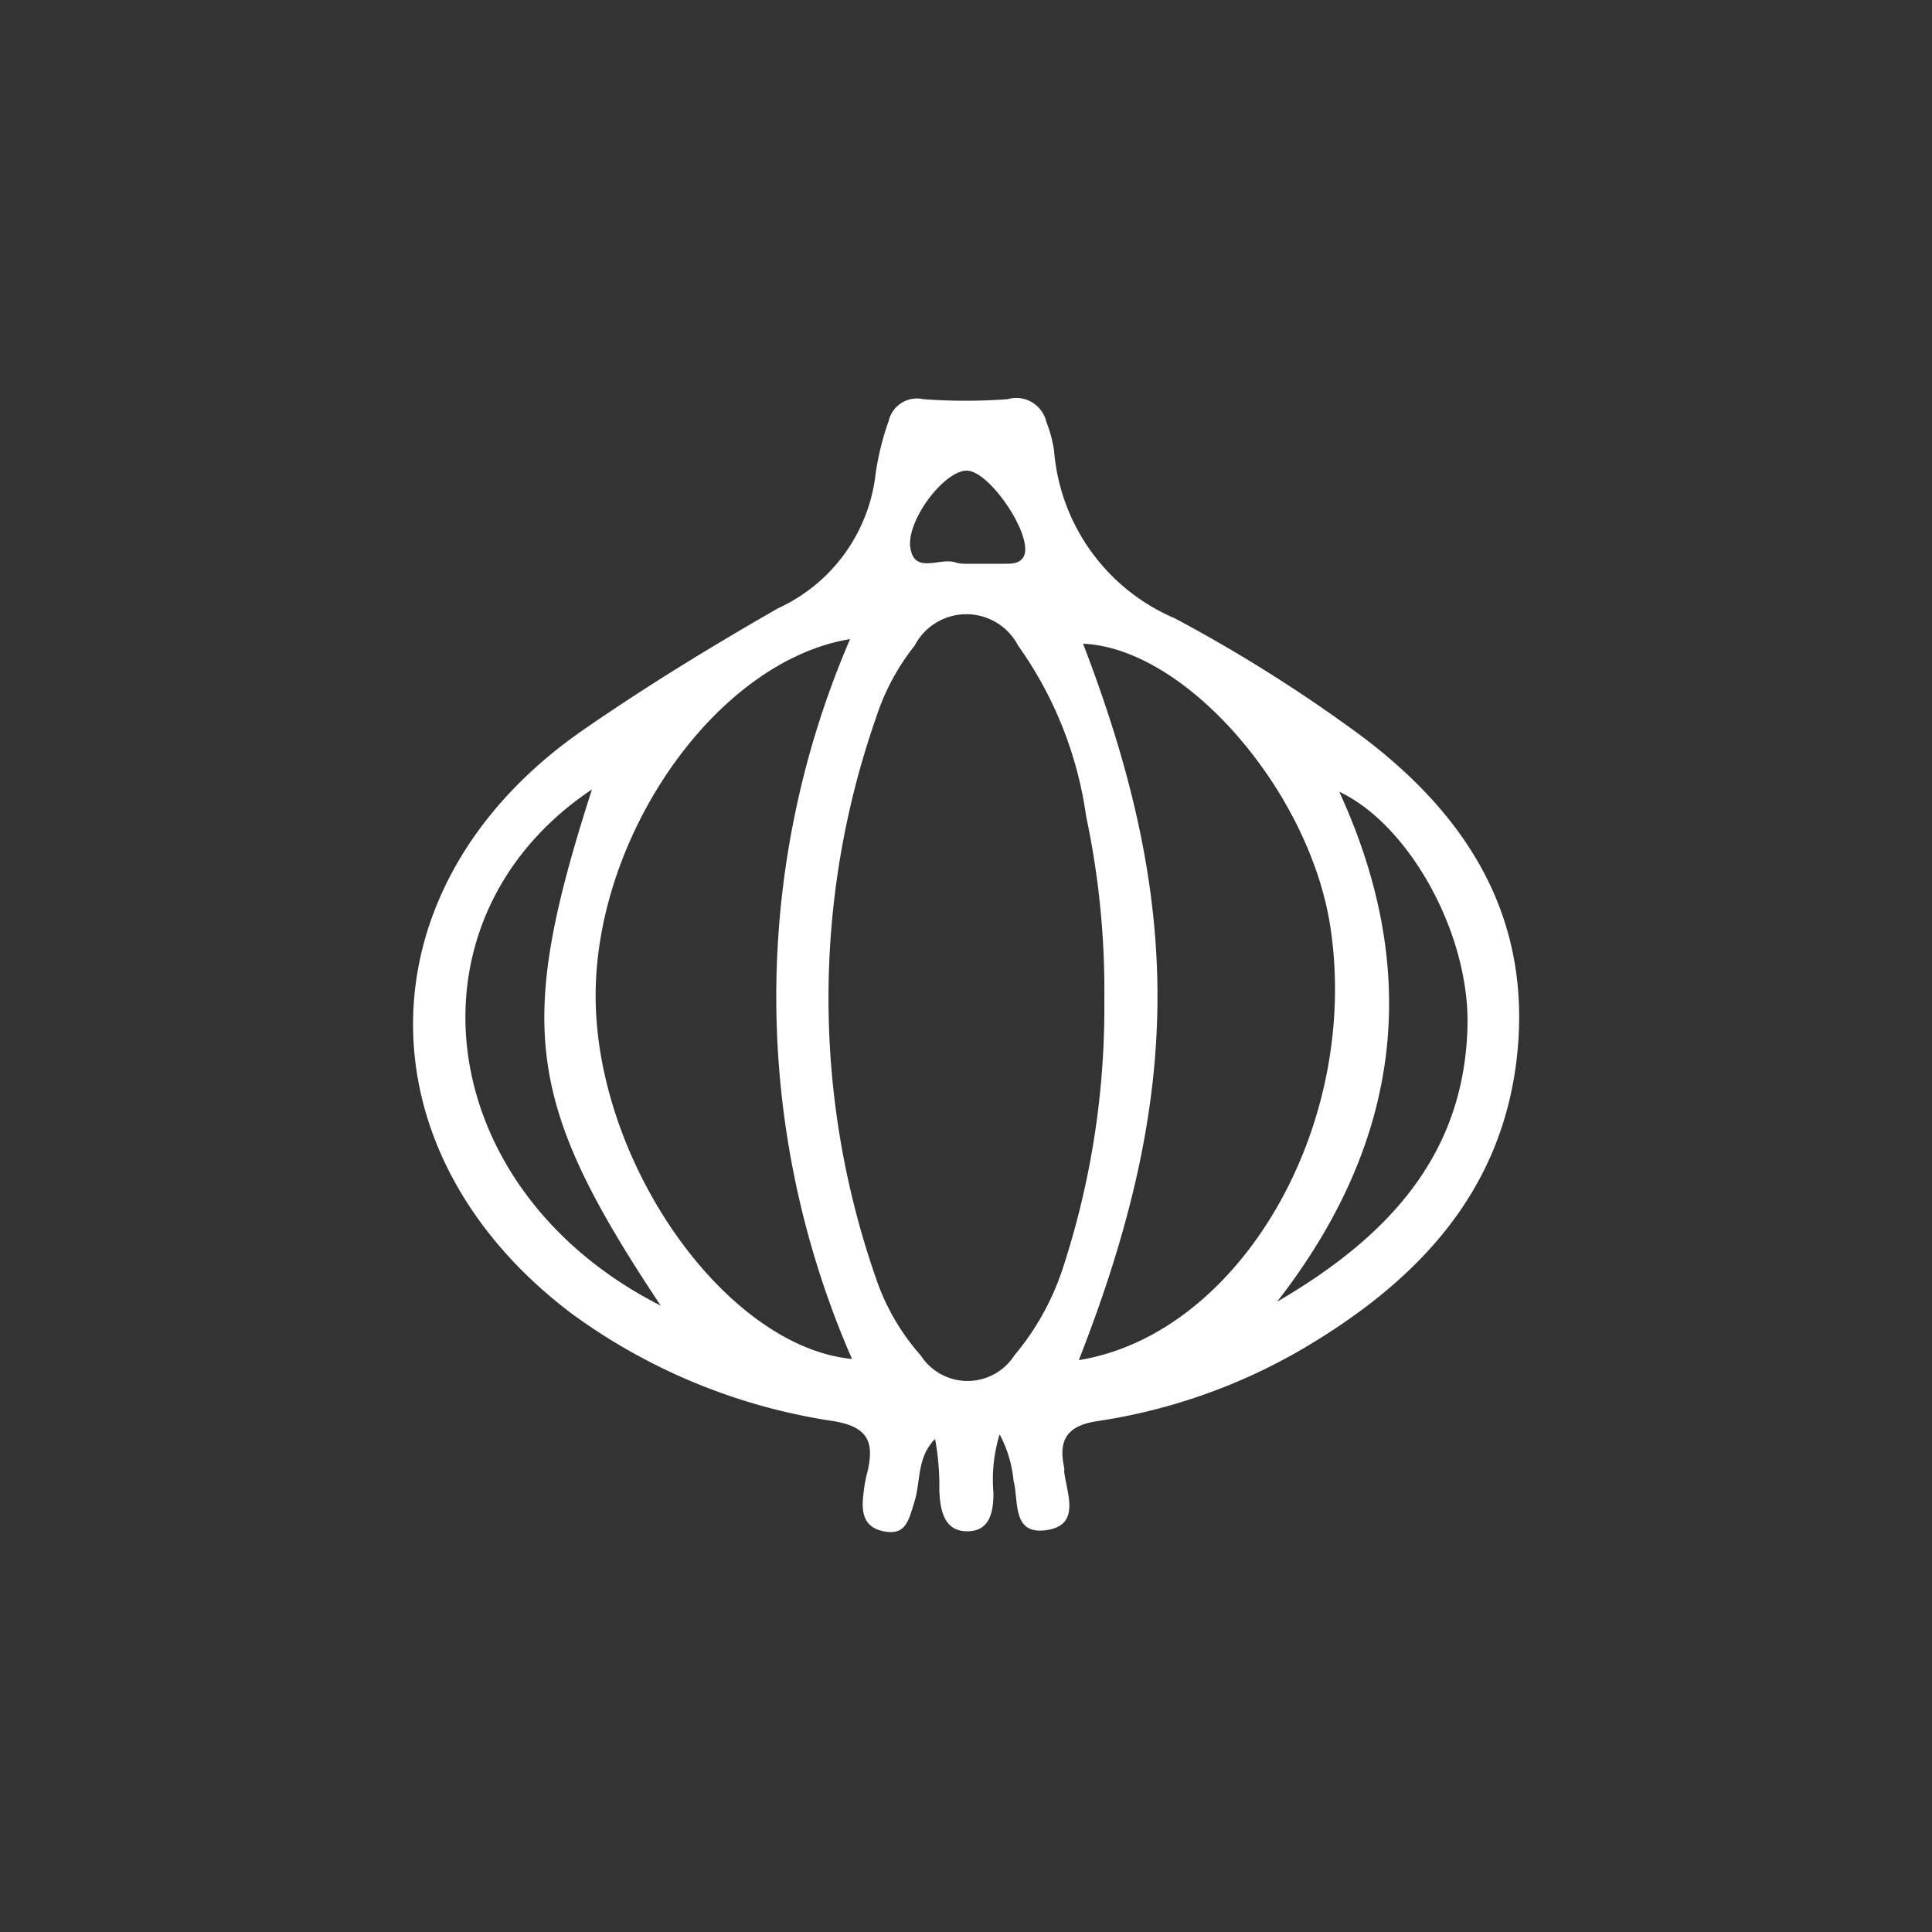 <svg id="Capa_1" data-name="Capa 1" xmlns="http://www.w3.org/2000/svg" viewBox="0 0 50 50"><rect x="0" y="0" width="50" height="50" fill="#333333" stroke="none"/><defs><style>.cls-1{fill:#fff;}</style></defs><path class="cls-1" d="M25.87,37.12a4,4,0,0,0-.16,1.51c0,.48-.08,1-.68,1s-.7-.55-.72-1.06a6.7,6.7,0,0,0-.11-1.33c-.47.47-.37,1.08-.53,1.61s-.24.89-.8.78-.58-.55-.52-1a3.71,3.71,0,0,1,.11-.58c.16-.74,0-1.12-.88-1.27A15.28,15.28,0,0,1,14.8,34c-5.58-4.21-5.47-11.11.28-15.1,1.63-1.13,3.33-2.17,5.06-3.16a4.37,4.37,0,0,0,2.52-3.47A7,7,0,0,1,23,10.89a.75.75,0,0,1,.89-.56,14.56,14.56,0,0,0,2.19,0,.8.8,0,0,1,1,.59,3.33,3.33,0,0,1,.2.75A5.16,5.16,0,0,0,30.4,16a39,39,0,0,1,4.48,2.79c3,2.13,4.84,4.89,4.36,8.71-.44,3.47-2.66,5.72-5.53,7.41a14.9,14.9,0,0,1-5.32,1.87c-.79.12-1,.5-.85,1.2a.36.36,0,0,1,0,.1c.07.58.44,1.39-.46,1.52s-.71-.76-.85-1.28A3.18,3.18,0,0,0,25.87,37.12Zm2.71-11.23a21.72,21.72,0,0,0-.47-4.76,10,10,0,0,0-1.76-4.42,1.51,1.51,0,0,0-2.68,0,5.91,5.91,0,0,0-1,1.87,22,22,0,0,0,0,14.5,5.8,5.8,0,0,0,1.16,2,1.44,1.44,0,0,0,2.42,0,6.78,6.78,0,0,0,1.24-2.21A21.67,21.67,0,0,0,28.58,25.89ZM22,16.54c-3.53.58-6.73,5.26-6.58,9.52s3.44,8.8,6.63,9.11A23.39,23.39,0,0,1,22,16.54ZM27.92,35.2c4.17-.68,7.29-6.06,6.51-11.21-.54-3.53-3.75-7.22-6.4-7.33C30.63,23.42,30.6,28.36,27.92,35.2Zm5.13-1.51c2.79-1.63,4.9-3.76,4.93-7.26,0-2.37-1.54-5.1-3.32-5.94C36.83,25.22,36.24,29.59,33.05,33.69Zm-15.95.1c-3.5-5.26-3.75-7.24-1.78-13.36C10.31,23.78,11.16,30.78,17.1,33.79ZM25,14.59h1c.19,0,.4,0,.5-.2.24-.53-.89-2.21-1.48-2.21s-1.57,1.3-1.46,2,.78.23,1.18.38A.94.94,0,0,0,25,14.59Z"/></svg>